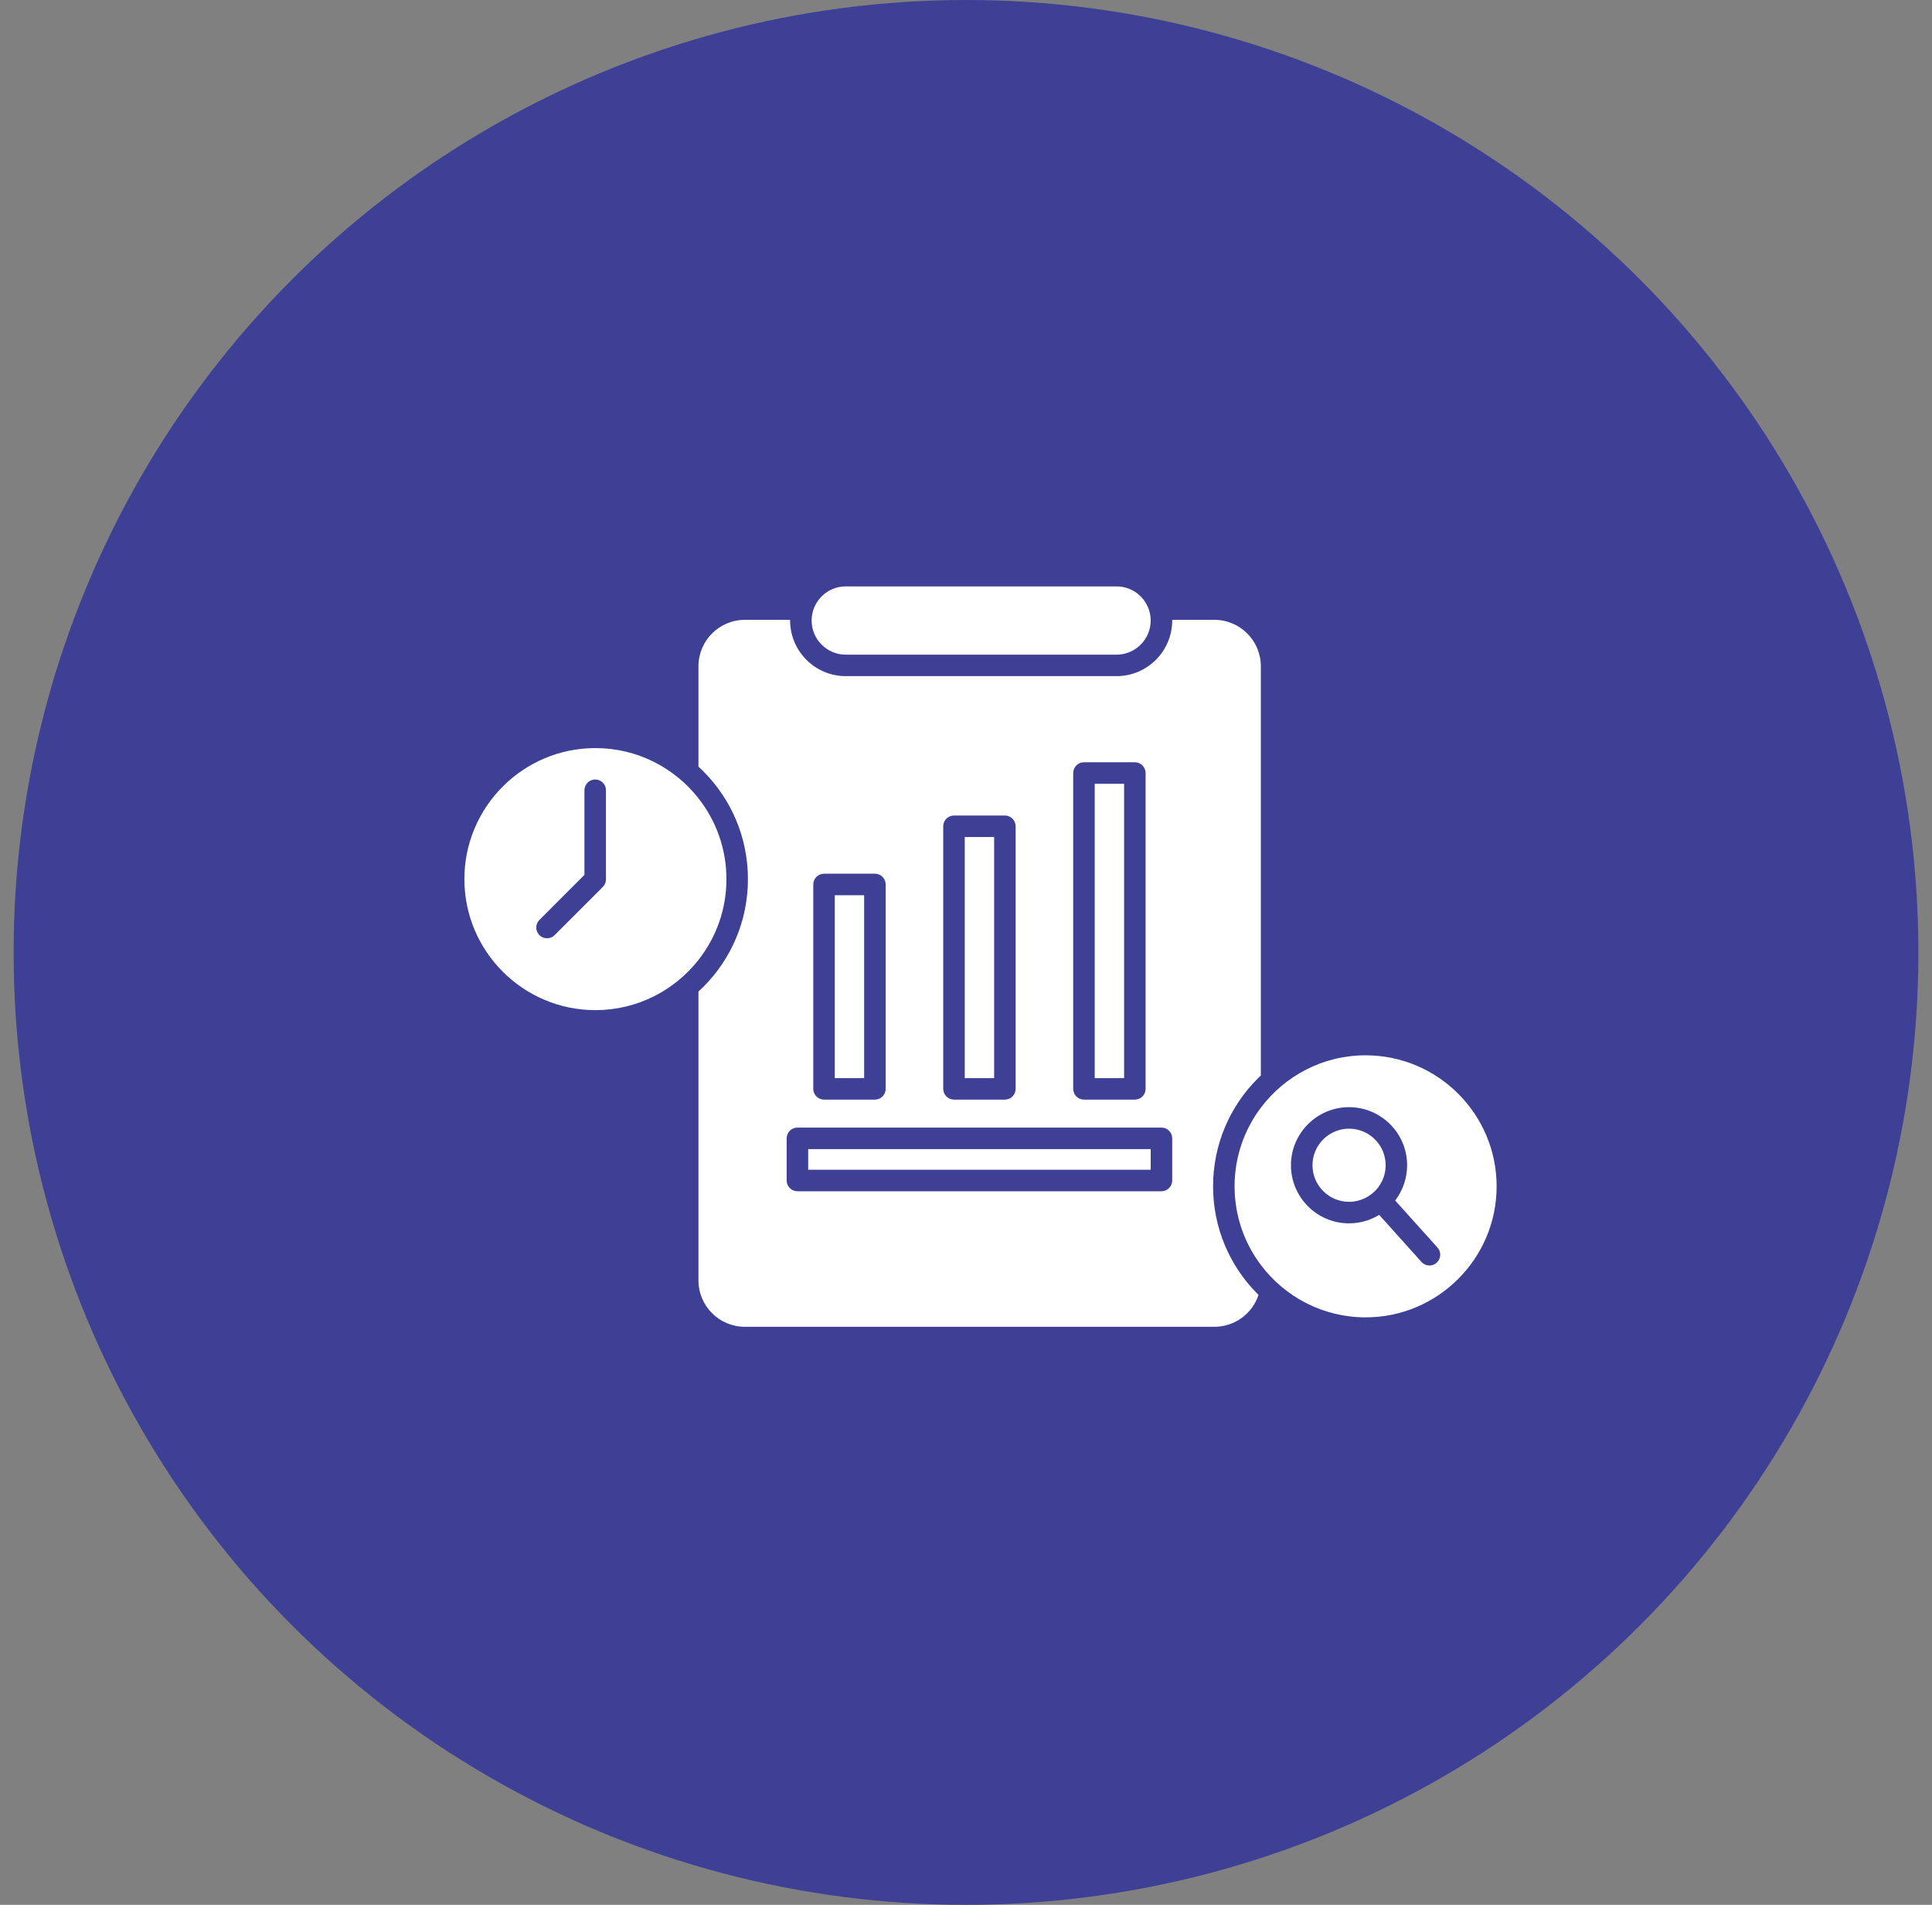 <svg width="71" height="70" viewBox="0 0 71 70" fill="none" xmlns="http://www.w3.org/2000/svg">
<rect x="0" y="0" width="71" height="70" fill="#808080" stroke="none"/>
<circle cx="35.5" cy="35" r="35" fill="#3E4095"/>
<path d="M29.701 42.228H42.288V42.987H29.701V42.228Z" fill="white"/>
<path d="M30.678 32.898V39.619H31.757V32.898H30.678ZM35.454 30.759V39.619H36.534V30.759H35.454ZM30.678 32.898V39.619H31.757V32.898H30.678ZM35.454 30.759V39.619H36.534V30.759H35.454ZM30.678 32.898V39.619H31.757V32.898H30.678ZM35.454 30.759V39.619H36.534V30.759H35.454ZM40.23 28.803V39.619H41.31V28.803H40.23ZM30.678 32.898V39.619H31.757V32.898H30.678ZM35.454 30.759V39.619H36.534V30.759H35.454ZM40.23 28.803V39.619H41.31V28.803H40.23ZM30.678 32.898V39.619H31.757V32.898H30.678ZM35.454 30.759V39.619H36.534V30.759H35.454ZM40.23 28.803V39.619H41.31V28.803H40.23ZM30.678 32.898V39.619H31.757V32.898H30.678ZM35.454 30.759V39.619H36.534V30.759H35.454ZM40.23 28.803V39.619H41.31V28.803H40.23ZM30.678 32.898V39.619H31.757V32.898H30.678ZM35.454 30.759V39.619H36.534V30.759H35.454ZM40.23 28.803V39.619H41.31V28.803H40.23ZM30.678 32.898V39.619H31.757V32.898H30.678ZM35.454 30.759V39.619H36.534V30.759H35.454ZM40.23 28.803V39.619H41.31V28.803H40.23ZM30.678 32.898V39.619H31.757V32.898H30.678ZM35.454 30.759V39.619H36.534V30.759H35.454ZM40.23 28.803V39.619H41.31V28.803H40.23ZM30.678 32.898V39.619H31.757V32.898H30.678ZM35.454 30.759V39.619H36.534V30.759H35.454ZM40.23 28.803V39.619H41.31V28.803H40.23ZM46.222 39.632C46.259 39.594 46.297 39.558 46.335 39.522V24.485C46.335 23.543 45.571 22.778 44.629 22.778H43.078V22.802C43.078 23.93 42.16 24.847 41.033 24.847H31.081C29.954 24.847 29.036 23.93 29.036 22.802C29.036 22.794 29.036 22.786 29.036 22.778H27.375C26.432 22.778 25.668 23.543 25.668 24.485V28.172C25.728 28.227 25.787 28.284 25.845 28.342C26.359 28.856 26.764 29.456 27.046 30.123C27.338 30.815 27.486 31.549 27.486 32.305C27.486 33.062 27.338 33.796 27.046 34.487C26.764 35.155 26.359 35.754 25.845 36.269C25.787 36.327 25.728 36.383 25.668 36.438V47.051C25.668 47.994 26.432 48.758 27.375 48.758H44.628C45.384 48.758 46.025 48.267 46.249 47.587C46.24 47.578 46.231 47.568 46.222 47.559C45.707 47.044 45.303 46.445 45.02 45.778C44.728 45.086 44.58 44.352 44.58 43.596C44.58 42.839 44.728 42.105 45.02 41.413C45.303 40.746 45.707 40.147 46.222 39.632H46.222ZM39.44 28.408C39.44 28.189 39.617 28.012 39.835 28.012H41.705C41.924 28.012 42.1 28.189 42.1 28.408V40.014C42.1 40.232 41.924 40.409 41.705 40.409H39.835C39.617 40.409 39.44 40.232 39.44 40.014V28.408ZM34.663 30.364C34.663 30.146 34.84 29.969 35.059 29.969H36.929C37.147 29.969 37.324 30.146 37.324 30.364V40.014C37.324 40.232 37.147 40.409 36.929 40.409H35.059C34.84 40.409 34.663 40.232 34.663 40.014V30.364ZM29.887 32.503C29.887 32.285 30.064 32.108 30.282 32.108H32.153C32.371 32.108 32.548 32.285 32.548 32.503V40.014C32.548 40.232 32.371 40.409 32.153 40.409H30.282C30.064 40.409 29.887 40.232 29.887 40.014V32.503ZM43.078 43.382C43.078 43.6 42.901 43.777 42.683 43.777H29.305C29.087 43.777 28.91 43.6 28.91 43.382V41.832C28.91 41.614 29.087 41.437 29.305 41.437H42.683C42.901 41.437 43.078 41.614 43.078 41.832V43.382ZM41.31 28.803H40.23V39.619H41.31V28.803ZM36.534 30.759H35.454V39.619H36.534V30.759ZM31.757 32.898H30.678V39.619H31.757V32.898ZM35.454 30.759V39.619H36.534V30.759H35.454ZM30.678 32.898V39.619H31.757V32.898H30.678ZM40.23 28.803V39.619H41.31V28.803H40.23ZM40.23 28.803V39.619H41.31V28.803H40.23ZM35.454 30.759V39.619H36.534V30.759H35.454ZM30.678 32.898V39.619H31.757V32.898H30.678ZM40.23 28.803V39.619H41.31V28.803H40.23ZM35.454 30.759V39.619H36.534V30.759H35.454ZM30.678 32.898V39.619H31.757V32.898H30.678ZM40.23 28.803V39.619H41.31V28.803H40.23ZM35.454 30.759V39.619H36.534V30.759H35.454ZM30.678 32.898V39.619H31.757V32.898H30.678ZM40.23 28.803V39.619H41.31V28.803H40.23ZM35.454 30.759V39.619H36.534V30.759H35.454ZM30.678 32.898V39.619H31.757V32.898H30.678ZM40.23 28.803V39.619H41.31V28.803H40.23ZM35.454 30.759V39.619H36.534V30.759H35.454ZM30.678 32.898V39.619H31.757V32.898H30.678ZM40.23 28.803V39.619H41.31V28.803H40.23ZM35.454 30.759V39.619H36.534V30.759H35.454ZM30.678 32.898V39.619H31.757V32.898H30.678ZM40.23 28.803V39.619H41.31V28.803H40.23ZM35.454 30.759V39.619H36.534V30.759H35.454ZM30.678 32.898V39.619H31.757V32.898H30.678ZM30.678 32.898V39.619H31.757V32.898H30.678ZM30.678 32.898V39.619H31.757V32.898H30.678Z" fill="white"/>
<path d="M25.668 29.336C24.786 28.213 23.417 27.491 21.881 27.491C19.226 27.491 17.066 29.651 17.066 32.306C17.066 34.961 19.226 37.121 21.881 37.121C23.417 37.121 24.786 36.399 25.668 35.276C26.312 34.458 26.696 33.426 26.696 32.306C26.696 31.186 26.312 30.155 25.668 29.336ZM22.269 32.314C22.269 32.419 22.227 32.519 22.153 32.594L20.382 34.365C20.305 34.442 20.204 34.48 20.102 34.48C20.001 34.48 19.9 34.442 19.823 34.365C19.669 34.21 19.669 33.96 19.823 33.806L21.478 32.15V29.041C21.478 28.823 21.655 28.645 21.873 28.645C22.092 28.645 22.269 28.823 22.269 29.041V32.314Z" fill="white"/>
<path d="M50.922 42.821C50.922 43.073 50.852 43.309 50.73 43.511C50.592 43.741 50.387 43.926 50.142 44.04C49.971 44.12 49.779 44.165 49.578 44.165C48.836 44.165 48.233 43.562 48.233 42.821C48.233 42.08 48.836 41.477 49.578 41.477C50.319 41.477 50.922 42.08 50.922 42.821Z" fill="white"/>
<path d="M50.185 38.781C48.613 38.781 47.214 39.539 46.335 40.708C45.729 41.513 45.37 42.514 45.37 43.596C45.37 44.679 45.729 45.679 46.335 46.484C47.214 47.654 48.613 48.411 50.185 48.411C52.84 48.411 55 46.251 55 43.596C55 40.941 52.84 38.781 50.185 38.781ZM52.797 46.404C52.722 46.472 52.627 46.506 52.533 46.506C52.425 46.506 52.317 46.462 52.239 46.375L50.685 44.645C50.361 44.842 49.982 44.956 49.576 44.956C48.399 44.956 47.442 43.998 47.442 42.821C47.442 41.644 48.399 40.687 49.576 40.687C50.753 40.687 51.711 41.644 51.711 42.821C51.711 43.308 51.547 43.757 51.272 44.117L52.827 45.846C52.973 46.008 52.96 46.258 52.797 46.404Z" fill="white"/>
<path d="M42.287 22.803C42.287 23.495 41.724 24.058 41.032 24.058H31.081C30.389 24.058 29.827 23.495 29.827 22.803C29.827 22.795 29.827 22.787 29.827 22.779C29.84 22.099 30.397 21.549 31.081 21.549H41.032C41.716 21.549 42.274 22.099 42.287 22.779C42.287 22.787 42.287 22.795 42.287 22.803Z" fill="white"/>
</svg>
